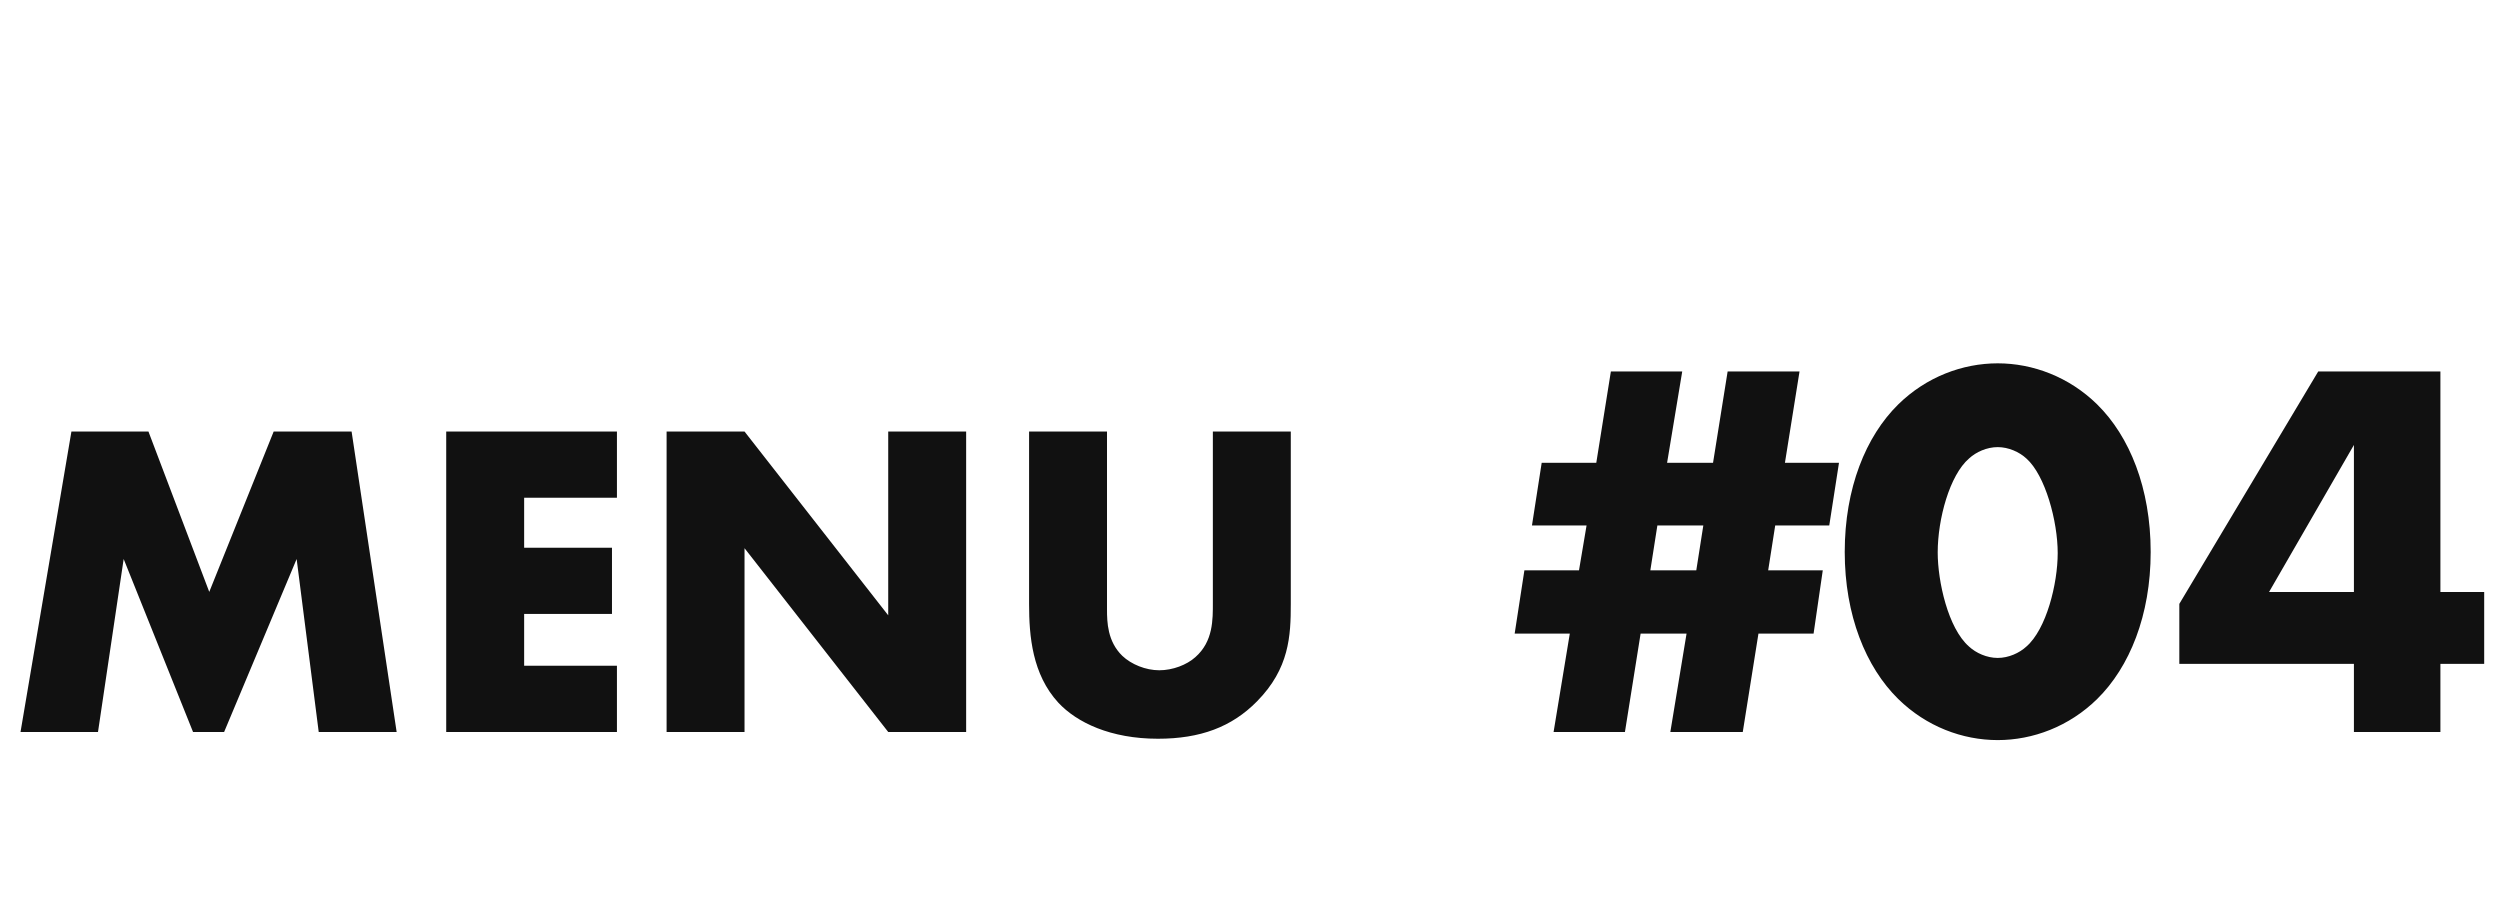 <svg width="111" height="41" viewBox="0 0 111 41" fill="none" xmlns="http://www.w3.org/2000/svg">
<path d="M4.351 32.5L5.491 24.82L8.571 32.5H9.951L13.171 24.82L14.151 32.5H17.611L15.611 19.16H12.151L9.291 26.28L6.591 19.16H3.171L0.911 32.5H4.351ZM27.392 19.16H19.812V32.5H27.392V29.56H23.272V27.26H27.172V24.32H23.272V22.1H27.392V19.16ZM33.057 32.5V24.34L39.437 32.5H42.897V19.16H39.437V27.32L33.057 19.16H29.597V32.5H33.057ZM45.691 19.16V26.82C45.691 28.24 45.831 29.94 46.991 31.2C47.811 32.08 49.311 32.8 51.411 32.8C53.291 32.8 54.691 32.28 55.811 31.14C57.251 29.68 57.311 28.22 57.311 26.82V19.16H53.851V26.76C53.851 27.5 53.871 28.48 53.071 29.18C52.691 29.52 52.071 29.76 51.471 29.76C50.871 29.76 50.231 29.5 49.831 29.12C49.171 28.48 49.151 27.62 49.151 27.06V19.16H45.691ZM78.507 25.324L78.819 23.332H81.219L81.651 20.548H79.251L79.899 16.492H76.707L76.059 20.548H74.019L74.691 16.492H71.523L70.875 20.548H68.451L68.019 23.332H70.443L70.107 25.324H67.683L67.251 28.132H69.699L68.979 32.5H72.147L72.843 28.132H74.883L74.163 32.5H77.379L78.075 28.132H80.523L80.931 25.324H78.507ZM75.315 25.324H73.275L73.587 23.332H75.627L75.315 25.324ZM88.698 19.852C89.178 19.852 89.658 20.068 89.97 20.356C90.81 21.1 91.362 23.14 91.362 24.556C91.362 25.924 90.858 27.94 89.97 28.708C89.658 28.996 89.178 29.212 88.698 29.212C88.218 29.212 87.738 28.996 87.426 28.708C86.49 27.892 86.034 25.804 86.034 24.532C86.034 23.044 86.562 21.1 87.426 20.356C87.738 20.068 88.218 19.852 88.698 19.852ZM95.49 24.508C95.49 21.676 94.554 19.372 93.114 17.956C91.866 16.732 90.258 16.132 88.698 16.132C87.138 16.132 85.53 16.732 84.282 17.956C82.842 19.372 81.906 21.676 81.906 24.508C81.906 27.316 82.842 29.62 84.282 31.036C85.53 32.26 87.138 32.86 88.698 32.86C90.258 32.86 91.866 32.26 93.114 31.036C94.554 29.62 95.49 27.316 95.49 24.508ZM108.354 16.492H102.93L96.762 26.812V29.476H104.514V32.5H108.354V29.476H110.298V26.284H108.354V16.492ZM100.746 26.284L104.514 19.756V26.284H100.746Z" fill="#111111"/>
</svg>
